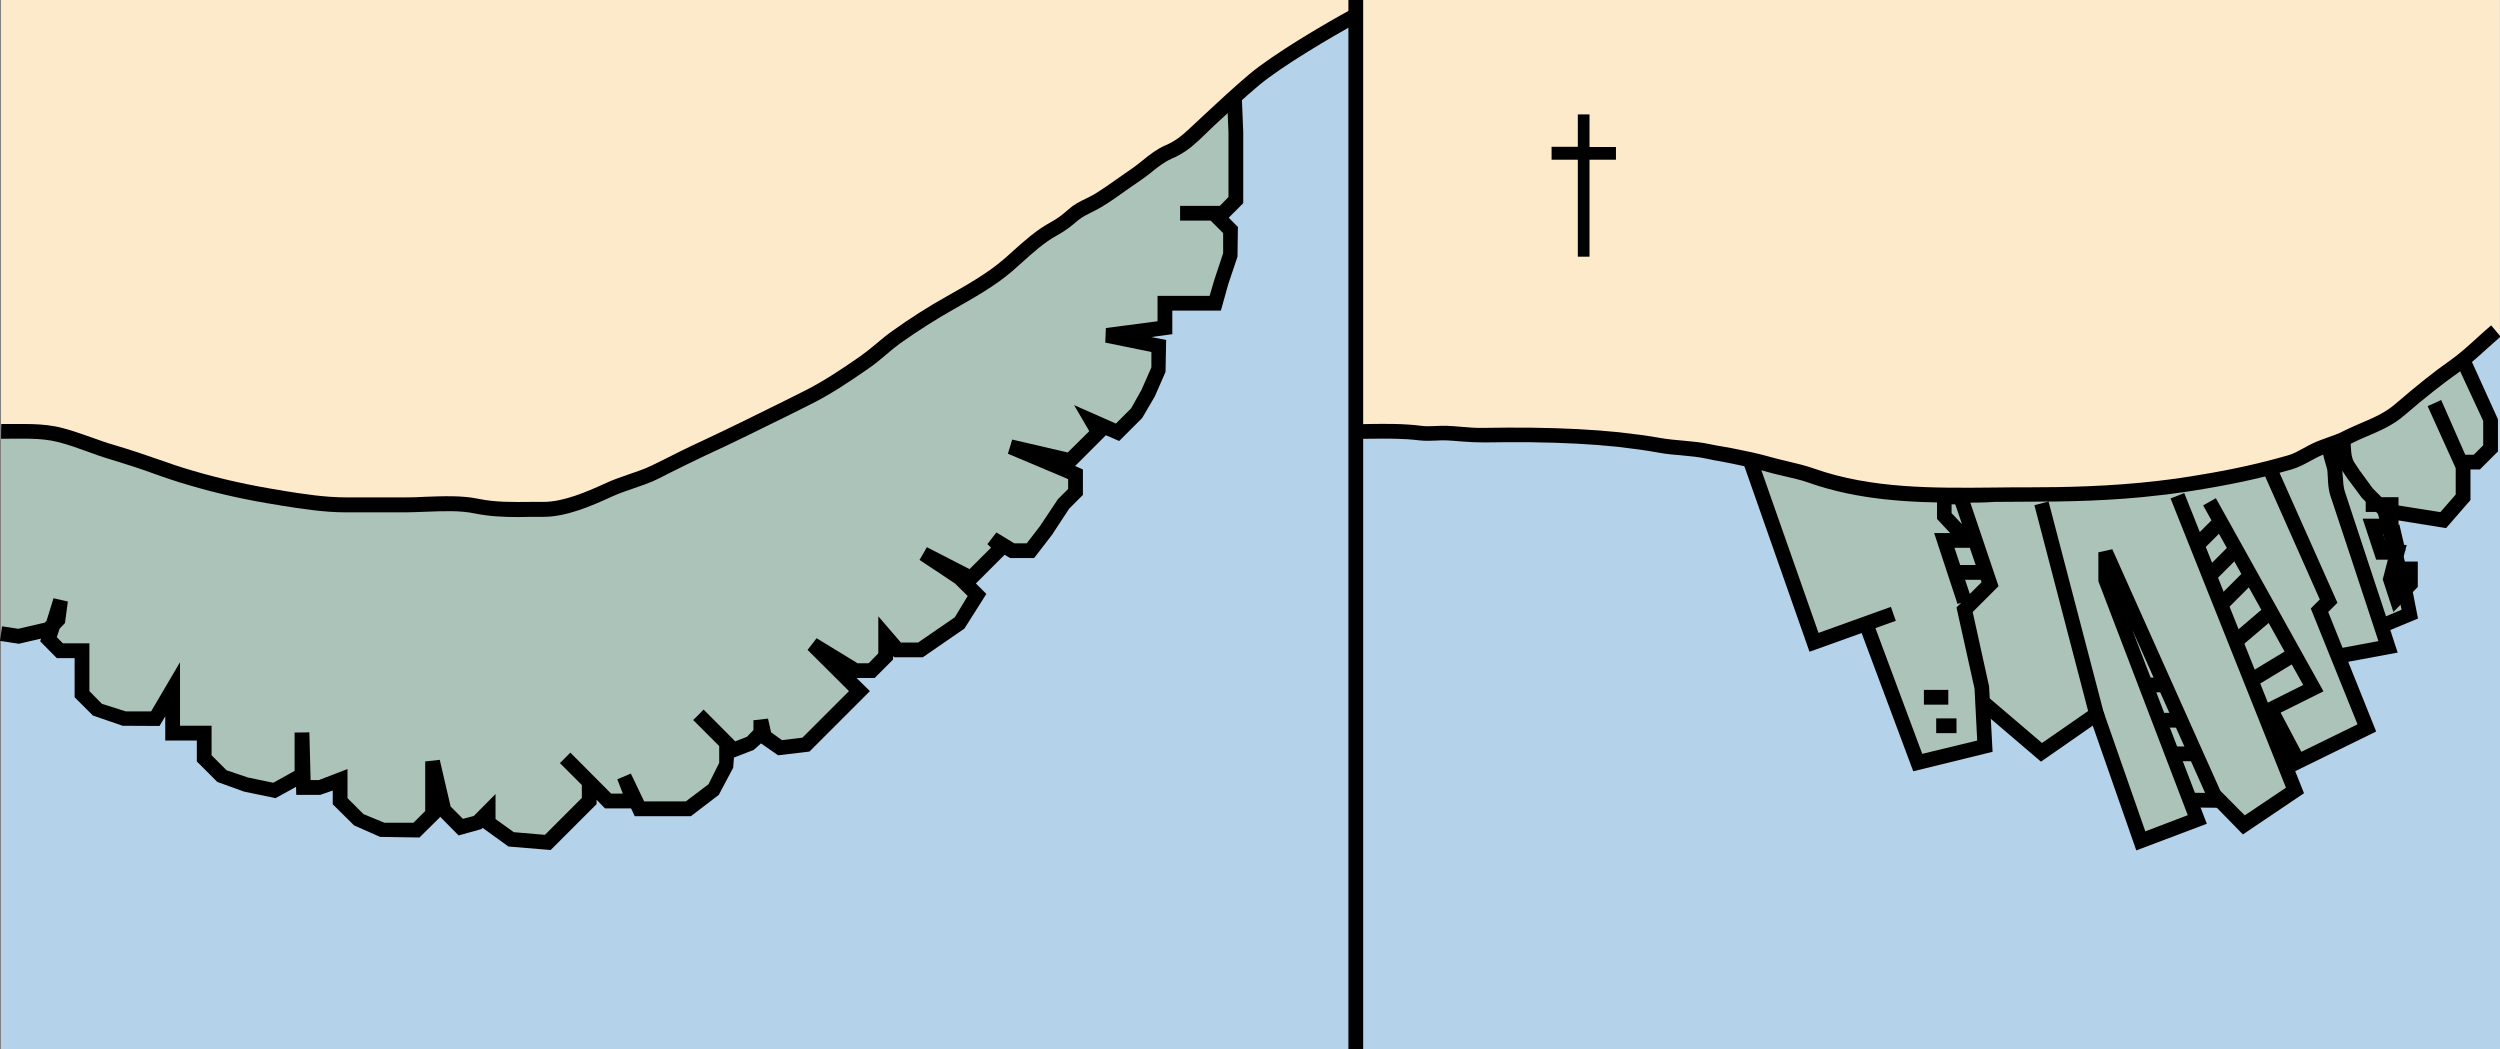 <?xml version="1.0" encoding="utf-8"?>
<!-- Generator: Adobe Illustrator 19.2.0, SVG Export Plug-In . SVG Version: 6.00 Build 0)  -->
<svg version="1.1" id="Layer_1" xmlns="http://www.w3.org/2000/svg" xmlns:xlink="http://www.w3.org/1999/xlink" x="0px" y="0px"
	 viewBox="0 0 121.94 51.19" style="enable-background:new 0 0 121.94 51.19;" xml:space="preserve">
<rect x="0" y="0" width="121.94" height="51.19" fill="#808080" stroke="none"/>
<style type="text/css">
	.st0{fill:#B5D2EB;}
	.st1{fill:#FCEACA;}
	.st2{fill:#ACC3B9;}
</style>
<g>
	<rect x="0.05" class="st0" width="121.89" height="51.19"/>
</g>
<g>
	<path class="st1" d="M66.8,20.84c0.85-0.01,1.66-0.02,2.51,0.09c0.23,0.03,0.47,0.02,0.72,0.01c0.18-0.01,0.37-0.02,0.56-0.01
		c0.24,0.01,0.48,0.03,0.71,0.05c0.35,0.03,0.72,0.06,1.08,0.05c0.76-0.01,1.53-0.02,2.29-0.01c1.64,0.02,3.01,0.09,4.29,0.22
		c0.71,0.07,1.42,0.17,2.09,0.29c0.35,0.06,0.71,0.09,1.06,0.12c0.44,0.04,0.9,0.08,1.34,0.18c0.2,0.05,0.4,0.08,0.6,0.11
		c0.15,0.03,0.29,0.05,0.44,0.08l0.14,0.03c0.56,0.11,1.15,0.23,1.7,0.39c0.29,0.08,0.58,0.15,0.88,0.22c0.43,0.1,0.88,0.2,1.3,0.35
		c2.81,0.99,5.89,0.96,8.87,0.92c0.54-0.01,1.07-0.01,1.6-0.01c1.78,0,4.12-0.04,6.47-0.32c0.71-0.09,1.41-0.19,2.09-0.3
		c1.54-0.25,2.93-0.56,4.26-0.94c0.28-0.08,0.53-0.22,0.79-0.36c0.15-0.08,0.3-0.16,0.46-0.23c0.23-0.11,0.47-0.19,0.7-0.27
		c0.28-0.1,0.54-0.19,0.79-0.32c0.31-0.16,0.61-0.28,0.89-0.41c0.59-0.25,1.15-0.49,1.68-0.95c0.99-0.86,1.84-1.53,2.67-2.11
		c0.46-0.32,0.89-0.71,1.31-1.09c0.23-0.21,0.6-0.05,0.84-0.25v-0.21V0H66.33v20.84C66.49,20.84,66.64,20.84,66.8,20.84z"/>
</g>
<g>
	<path class="st1" d="M0.05,20.84c0.99,0.01,1.96-0.07,2.96,0.19c0.48,0.13,0.95,0.29,1.4,0.46c0.35,0.13,0.7,0.25,1.05,0.36
		c0.83,0.25,1.55,0.49,2.2,0.72c0.55,0.2,1.12,0.38,1.69,0.55c1.36,0.4,2.82,0.72,4.34,0.96l0.09,0.01
		c1.01,0.16,2.06,0.33,3.08,0.33h2.91c0.32,0,0.65-0.01,0.99-0.03c0.85-0.03,1.73-0.07,2.54,0.1c0.81,0.17,1.7,0.16,2.56,0.15
		c0.21,0,0.42,0,0.63,0c0,0,0,0,0.01,0c1.01,0,2.14-0.48,3.12-0.94c0.35-0.16,0.73-0.29,1.08-0.41c0.39-0.13,0.79-0.27,1.16-0.45
		l0.58-0.29c0.57-0.29,1.14-0.57,1.72-0.84c1.38-0.64,2.76-1.32,4.1-1.98l0.97-0.48c0.98-0.48,1.89-1.1,2.82-1.74
		c0.29-0.2,0.55-0.42,0.81-0.64c0.24-0.2,0.48-0.41,0.75-0.6c0.85-0.61,1.75-1.18,2.61-1.67c0.95-0.54,2-1.13,2.8-1.82
		c0.15-0.13,0.3-0.27,0.46-0.4c0.57-0.51,1.16-1.04,1.82-1.4c0.38-0.21,0.59-0.37,0.93-0.67c0.25-0.22,0.52-0.35,0.78-0.48
		c0.14-0.07,0.28-0.14,0.42-0.22c0.44-0.26,0.86-0.57,1.27-0.86c0.22-0.15,0.43-0.31,0.65-0.46c0.17-0.11,0.33-0.24,0.49-0.37
		c0.33-0.26,0.66-0.53,1.06-0.7c0.49-0.21,0.79-0.44,1.21-0.83c0.26-0.24,0.51-0.47,0.76-0.71c0.71-0.66,1.44-1.34,2.19-1.98
		c1.12-0.93,3.47-2.33,4.85-3.09V0H0.05v21.05L0.05,20.84z"/>
</g>
<g>
	<g>
		<polygon class="st2" points="117.39,28.33 117.39,27.96 117.29,27.95 		"/>
	</g>
	<g>
		<path class="st2" d="M116.81,29.56l-0.43-1.3l0.14-0.53l-0.02-0.01l0.18-0.57l0,0h-0.66l-0.56-1.68h0.78l-0.12-0.48l-0.17-0.17
			h-0.56v-0.41h0.15l-0.24-0.24c-0.13-0.18-0.24-0.33-0.35-0.48c-0.2-0.27-0.41-0.55-0.58-0.84c-0.2-0.34-0.22-0.63-0.23-0.94
			l0-0.03c-0.03,0-0.06,0-0.09,0c-0.1,0-0.16,0.02-0.17,0.04c-0.02,0.08,0.08,0.43,0.13,0.6c0.05,0.16,0.09,0.3,0.1,0.4
			c0.01,0.11,0.02,0.22,0.02,0.33c0.02,0.29,0.03,0.56,0.12,0.81c0.03,0.09,1.36,4.13,2.05,6.22l1.04-0.43l-0.13-0.65L116.81,29.56z
			"/>
	</g>
	<g>
		<path class="st2" d="M113.34,29.27l-2.76-6.2c-0.99,0.25-2.03,0.46-3.14,0.65c-0.68,0.11-1.38,0.21-2.1,0.3
			c-2.36,0.29-4.71,0.32-6.49,0.32c-0.53,0-1.05,0.01-1.59,0.01c-0.45,0.01-0.91,0.01-1.37,0.01l1.42,4.19l-1.25,1.25l0.82,3.72
			l0.03,0.62l2.69,2.29l2.44-1.69L99.38,24.6l0.39-0.1l2.68,10.27l2.09,5.98l2.37-0.9l-4.41-11.5v-1.42l0.39-0.08l5.27,11.81
			l1.31,1.31l2.22-1.49l-5.68-14.22l0.38-0.15l4.14,10.38l2.02-1.01l-4.96-8.9l0.35-0.2l5.17,9.27l-2.09,1.04l1.15,2.18l3.01-1.47
			l-2.29-5.68L113.34,29.27z"/>
	</g>
	<g>
		<path class="st2" d="M120.06,17.87c-0.08,0.07-0.17,0.14-0.25,0.2c-0.81,0.57-1.65,1.24-2.63,2.08c-0.57,0.5-1.16,0.75-1.78,1.01
			c-0.28,0.12-0.57,0.24-0.86,0.39c-0.01,0-0.01,0.01-0.02,0.01l0.02,0.31c0.02,0.3,0.03,0.51,0.18,0.76
			c0.17,0.28,0.37,0.55,0.56,0.81c0.12,0.16,0.23,0.31,0.34,0.47l0.5,0.5h0.72v0.38l2.25,0.36l0.85-0.98v-1.37l-1.38-3.06l0.37-0.17
			l1.23,2.76h0.57l0.55-0.55V20.5L120.06,17.87z"/>
	</g>
	<g>
		<polygon class="st2" points="102.91,28.31 106.95,38.83 107.8,38.83 102.91,27.89 		"/>
	</g>
	<g>
		<polygon class="st2" points="117.07,28.72 116.88,27.96 116.8,28.24 116.99,28.81 		"/>
	</g>
	<g>
		<path class="st2" d="M113.7,23.25c-0.01-0.1-0.01-0.21-0.02-0.31c-0.01-0.06-0.04-0.2-0.08-0.33c-0.08-0.26-0.13-0.47-0.13-0.64
			c-0.15,0.05-0.3,0.11-0.44,0.18c-0.15,0.07-0.29,0.15-0.43,0.22c-0.27,0.15-0.55,0.3-0.87,0.39c-0.25,0.07-0.5,0.14-0.75,0.2
			l2.85,6.39l-0.45,0.45l0.79,1.96l2.06-0.38c-0.4-1.22-2.35-7.12-2.38-7.23C113.74,23.86,113.72,23.55,113.7,23.25z"/>
	</g>
	<g>
		<polygon class="st2" points="116.57,26.74 116.34,25.87 116.02,25.87 116.31,26.74 		"/>
	</g>
	<g>
		<path class="st2" d="M95.61,29.68l0.39-0.39l-0.36,0.12l-1.08-3.25h0.92l-0.85-0.91v-0.89c-2.15-0.04-4.31-0.23-6.34-0.95
			c-0.4-0.14-0.83-0.24-1.25-0.34c-0.3-0.07-0.6-0.14-0.9-0.23c-0.15-0.04-0.31-0.08-0.47-0.12l2.93,8.34l3.68-1.32l0.14,0.38
			l-1.14,0.41l2.39,6.41l2.94-0.71l-0.14-2.66L95.61,29.68z"/>
	</g>
	<g>
		<polygon class="st2" points="96.02,29.27 96.84,28.44 96.2,26.57 95.12,26.57 		"/>
	</g>
	<g>
		<polygon class="st2" points="95.48,24.45 95.04,24.45 95.04,25.09 96.08,26.22 		"/>
	</g>
</g>
<g>
	<path class="st2" d="M59.16,5.99c-0.25,0.24-0.51,0.48-0.77,0.71c-0.44,0.41-0.78,0.67-1.32,0.9c-0.34,0.15-0.64,0.39-0.96,0.64
		c-0.17,0.14-0.34,0.27-0.52,0.39c-0.22,0.15-0.43,0.3-0.64,0.45c-0.42,0.3-0.85,0.61-1.3,0.88c-0.15,0.09-0.3,0.16-0.45,0.24
		c-0.25,0.12-0.48,0.23-0.69,0.42c-0.35,0.31-0.59,0.49-1,0.72c-0.63,0.34-1.2,0.85-1.75,1.35c-0.16,0.14-0.31,0.28-0.46,0.41
		c-0.83,0.72-1.9,1.32-2.84,1.85c-0.86,0.48-1.77,1.07-2.6,1.66c-0.25,0.18-0.48,0.37-0.72,0.58c-0.26,0.22-0.54,0.45-0.84,0.66
		c-0.94,0.65-1.87,1.27-2.87,1.77l-0.97,0.48c-1.34,0.66-2.72,1.35-4.1,1.99c-0.58,0.27-1.14,0.55-1.71,0.84l-0.58,0.29
		c-0.39,0.2-0.81,0.34-1.21,0.47c-0.35,0.12-0.71,0.24-1.04,0.39c-1.07,0.49-2.2,0.98-3.29,0.98c-0.02,0-0.05,0-0.07,0
		c-0.19,0-0.37,0-0.56,0c-0.19,0-0.39,0-0.58,0c-0.69,0-1.4-0.03-2.06-0.17c-0.75-0.16-1.61-0.13-2.44-0.09
		c-0.34,0.01-0.68,0.03-1.01,0.03h-2.91c-1.05,0-2.12-0.17-3.15-0.33l-0.09-0.01c-1.54-0.24-3.02-0.57-4.39-0.97
		c-0.58-0.17-1.16-0.36-1.72-0.56c-0.64-0.23-1.35-0.47-2.18-0.71C4.99,22.12,4.64,22,4.28,21.87c-0.44-0.16-0.9-0.33-1.37-0.45
		c-0.95-0.25-1.9-0.16-2.86-0.18v9.66l0.03-0.2l0.82,0.12l1.37-0.31l0.15-0.15l0.35-1.13l0.39,0.09l-0.14,1l-0.25,0.26L2.6,31.12
		l0.41,0.41h1.2v2.24l0.69,0.69l1.23,0.39h1.34l1.16-1.98v2.68h1.54v1.35l0.8,0.8l1.07,0.36l1.32,0.28l1.17-0.65v-1.97l0.41-0.01
		L15,38.2h0.58l1.21-0.46v1.25l0.84,0.84l1.08,0.45h1.51l0.66-0.66v-2.49l0.4-0.05l0.55,2.33l0.7,0.7l0.65-0.18l0.83-0.83v0.92
		l0.99,0.71l1.64,0.14l1.89-1.89v-0.76l-1.12-1.12l0.29-0.29l2.04,2.04h0.86l-0.35-0.91l0.37-0.16l0.69,1.45h2.19l1.17-0.9
		l0.55-1.11v-0.92l-1.31-1.32l0.29-0.29l1.62,1.62l0.69-0.27l0.39-0.39v-0.55l0.4-0.04l0.16,0.73l0.63,0.45l1.12-0.13l2.41-2.41
		l-2.13-2.13l0.25-0.32l2.04,1.24h0.64L43,31.93v-1.45l0.87,1.01h0.96l1.85-1.28l0.71-1.17l-0.71-0.71l-1.76-1.17l0.21-0.35
		l2.18,1.12l1.24-1.24l-0.29-0.29l0.25-0.32l0.9,0.55h0.74l0.68-0.89l0.89-1.33l0.52-0.53v-0.64l-1.41-0.62l-1.63-0.67l0.12-0.39
		l2.8,0.65l1.19-1.19l-0.56-0.96l1.7,0.75l0.83-0.83l0.53-0.93l0.49-1.13v-0.91l-2.37-0.49l0.01-0.4l2.66-0.35v-1.22h2.51l0.26-0.9
		l0.44-1.32V11.3l-0.7-0.7h-1.56v-0.41h2l0.51-0.51V6.45l-0.05-1.26C59.74,5.46,59.44,5.72,59.16,5.99z"/>
</g>
<g>
	<rect x="65.77" width="0.72" height="51.19"/>
</g>
<g>
	<polygon points="26.86,41.46 24.8,41.29 23.54,40.38 23.48,40.44 22.37,40.75 21.46,39.83 21.46,39.86 20.46,40.85 18.54,40.82 
		17.27,40.26 16.23,39.23 16.23,38.56 15.62,38.77 14.45,38.77 14.44,38.38 13.44,38.93 11.9,38.61 10.6,38.14 9.6,37.14 9.6,36.12 
		8.06,36.12 8.06,34.94 7.78,35.41 5.98,35.4 4.53,34.9 3.64,34.01 3.64,32.1 2.77,32.1 1.96,31.28 2,31.15 0.92,31.4 0,31.26 
		0.1,30.55 0.89,30.67 2.18,30.37 2.27,30.28 2.61,29.18 3.31,29.34 3.17,30.39 2.91,30.66 2.77,31.08 3.07,31.38 4.36,31.38 
		4.36,33.71 4.97,34.33 6.14,34.7 7.37,34.7 8.78,32.3 8.78,35.4 10.32,35.4 10.32,36.84 11.05,37.57 12.08,37.92 13.33,38.18 
		14.37,37.6 14.37,35.73 15.09,35.72 15.15,38.05 15.55,38.05 16.95,37.51 16.95,38.93 17.73,39.71 18.75,40.13 20.17,40.13 
		20.74,39.56 20.74,37.14 21.45,37.06 21.98,39.34 22.58,39.94 23.11,39.8 24.17,38.73 24.17,39.95 25.06,40.59 26.58,40.72 
		28.38,38.92 28.38,38.29 27.31,37.22 27.82,36.71 29.81,38.71 30.38,38.71 30.11,38.01 30.77,37.73 31.42,39.09 33.45,39.09 
		34.56,38.25 35.08,37.21 35.08,36.39 33.81,35.12 34.32,34.61 35.86,36.16 36.43,35.94 36.75,35.61 36.75,35.13 37.46,35.05 
		37.61,35.72 38.14,36.1 39.14,35.98 41.41,33.71 39.39,31.7 39.83,31.13 41.83,32.35 42.37,32.35 42.84,31.87 42.84,30.06 
		43.94,31.34 44.78,31.34 46.57,30.11 47.2,29.07 46.58,28.46 44.85,27.31 45.21,26.69 47.29,27.76 48.34,26.71 48.16,26.54 
		48.6,25.97 49.47,26.5 50.08,26.5 50.72,25.67 51.6,24.35 52.1,23.85 52.1,23.37 49.16,22.13 49.37,21.44 52.08,22.07 53.13,21.03 
		52.39,19.76 54.43,20.66 55.17,19.92 55.68,19.01 56.16,17.92 56.16,17.17 53.91,16.71 53.94,16 56.46,15.67 56.46,14.43 59,14.43 
		59.23,13.65 59.66,12.35 59.66,11.37 59.05,10.76 57.56,10.76 57.56,10.04 59.5,10.04 59.92,9.61 59.92,6.45 59.85,4.76 
		60.57,4.73 60.64,6.43 60.64,9.91 59.93,10.62 60.38,11.07 60.36,12.52 59.91,13.86 59.55,15.15 57.18,15.15 57.18,16.3 
		56.15,16.44 56.88,16.58 56.85,18.14 56.33,19.33 55.71,20.39 54.59,21.51 53.94,21.23 52.44,22.73 52.82,22.9 52.82,24.14 
		52.15,24.81 51.31,26.09 50.44,27.22 49.27,27.22 49,27.06 47.6,28.46 48.11,28.97 47.04,30.66 45.01,32.06 43.62,32.06 43.56,32 
		43.56,32.17 42.66,33.07 41.78,33.07 42.43,33.71 39.48,36.66 37.95,36.84 37.12,36.26 36.76,36.58 35.8,36.95 35.76,37.45 
		35.06,38.77 33.7,39.81 30.96,39.81 30.78,39.43 29.51,39.43 29.1,39.01 29.1,39.22 	"/>
</g>
<g>
	<g>
		<path d="M76.96,12.52V7.79h-1.28V7.16h1.28V5.58h0.57v1.59h1.29v0.62h-1.29v4.73H76.96z"/>
	</g>
</g>
<g>
	<polygon points="88.26,31.79 85.03,22.59 85.71,22.36 88.7,30.87 92.23,29.6 92.47,30.28 	"/>
</g>
<g>
	<path d="M93.32,37.62l-2.64-7.07l0.67-0.25l2.41,6.47l2.68-0.65l-0.13-2.53l-0.88-3.96l0.23-0.23l-0.18,0.06L94.34,26h0.78
		l-0.64-0.69v-1.43h1.41l1.59,4.71l-1.26,1.26l0.8,3.63l0.17,3.19L93.32,37.62z M95.33,26.72l0.75,2.25l0.57-0.57l-0.57-1.68H95.33z
		 M95.19,25.03l0.51,0.54l-0.33-0.97h-0.18V25.03z"/>
</g>
<g>
	<rect x="93.84" y="33.65" width="1.19" height="0.72"/>
</g>
<g>
	<rect x="94.44" y="35.04" width="0.99" height="0.72"/>
</g>
<g>
	<rect x="95.35" y="27.56" width="1.52" height="0.72"/>
</g>
<g>
	<polygon points="99.55,37.15 96.47,34.52 96.94,33.97 99.6,36.24 101.85,34.68 99.23,24.64 99.92,24.46 102.67,34.98 	"/>
</g>
<g>
	<polygon points="104.2,41.48 101.92,34.95 102.6,34.71 104.64,40.55 106.71,39.76 102.35,28.35 102.35,26.94 103.03,26.79 
		108.3,38.57 109.49,39.77 111.5,38.42 105.87,24.31 106.54,24.05 112.38,38.69 109.4,40.7 107.67,38.93 104,30.71 107.64,40.18 	
		"/>
</g>
<g>
	<rect x="104.65" y="33.05" width="0.95" height="0.72"/>
</g>
<g>
	<rect x="105.31" y="34.77" width="1.05" height="0.72"/>
</g>
<g>
	<rect x="105.94" y="36.41" width="1.15" height="0.72"/>
</g>
<g>
	<rect x="107.17" y="38.31" transform="matrix(8.795329e-03 -1 1 8.795329e-03 67.556 146.22)" width="0.72" height="1.44"/>
</g>
<g>
	<polygon points="111.94,37.62 110.26,34.45 112.34,33.41 107.46,24.65 108.08,24.3 113.33,33.72 111.24,34.76 112.25,36.67 
		114.99,35.33 112.71,29.68 113.15,29.24 110.37,22.98 111.02,22.69 114.01,29.4 113.56,29.85 115.9,35.68 	"/>
</g>
<g>
	<path d="M114.1,32.36l-0.13-0.71l2.04-0.38c-0.5-1.52-2.29-6.95-2.33-7.05c-0.11-0.33-0.13-0.65-0.14-0.96
		c-0.01-0.1-0.01-0.2-0.02-0.31c-0.01-0.07-0.04-0.17-0.08-0.3c-0.12-0.41-0.23-0.8-0.06-1.06c0.17-0.26,0.53-0.35,1-0.25l0.26,0.06
		l0.03,0.46c0.02,0.28,0.03,0.47,0.16,0.69c0.17,0.27,0.36,0.54,0.56,0.8c0.12,0.16,0.23,0.31,0.34,0.47l0.88,0.88l1.1,4.29
		l0.23,1.18l-1.35,0.56c0.14,0.44,0.23,0.71,0.23,0.71l0.13,0.39L114.1,32.36z M114.25,22.96c0.01,0.09,0.01,0.17,0.02,0.26
		c0.02,0.28,0.03,0.54,0.11,0.78c0.03,0.09,1.3,3.93,2,6.06l0.76-0.32l-0.22-1.01l-0.93-3.66l-0.79-0.79
		c-0.15-0.2-0.26-0.35-0.37-0.5C114.62,23.51,114.42,23.24,114.25,22.96z"/>
</g>
<g>
	<path d="M116.74,29.85l-0.52-1.59l0.25-0.96h-0.57l-0.66-2h1.04v-0.33h-0.89v-0.72h1.6v1.77h-0.76l0.18,0.56h0.98l-0.21,0.79
		l0.06,0.02h0.69v1.24L116.74,29.85z M116.96,28.24l0.09,0.28l0.18-0.18l-0.04-0.22l-0.19-0.04L116.96,28.24z"/>
</g>
<g>
	<polygon points="119.31,25.76 116.58,25.32 116.69,24.61 119.03,24.98 119.78,24.12 119.78,22.84 118.41,19.81 119.07,19.51 
		120.5,22.76 120.5,24.39 	"/>
</g>
<g>
	<polygon points="120.96,22.9 120.04,22.9 120.04,22.18 120.66,22.18 121.12,21.72 121.12,20.53 119.81,17.71 120.46,17.41 
		121.84,20.45 121.84,22.02 	"/>
</g>
<g>
	<rect x="116.43" y="25.65" transform="matrix(0.974 -0.228 0.228 0.974 -2.922 27.305)" width="0.72" height="1.31"/>
</g>
<g>
	<rect x="106.93" y="25.66" transform="matrix(0.707 -0.707 0.707 0.707 13.157 83.807)" width="1.62" height="0.72"/>
</g>
<g>
	<rect x="107.41" y="27.12" transform="matrix(0.707 -0.707 0.707 0.707 12.312 84.686)" width="1.95" height="0.72"/>
</g>
<g>
	<rect x="108.02" y="28.4" transform="matrix(0.707 -0.707 0.707 0.707 11.61 85.551)" width="2.1" height="0.72"/>
</g>
<g>
	<rect x="109.67" y="32.12" transform="matrix(0.855 -0.518 0.518 0.855 -0.766 62.211)" width="2.49" height="0.72"/>
</g>
<g>
	<rect x="108.77" y="30.19" transform="matrix(0.761 -0.649 0.649 0.761 6.461 78.615)" width="2.11" height="0.72"/>
</g>
<g>
	<path d="M95.64,24.52c-2.5,0-5.02-0.13-7.4-0.97c-0.39-0.14-0.8-0.23-1.23-0.33c-0.3-0.07-0.61-0.14-0.9-0.23
		c-0.53-0.15-1.1-0.27-1.64-0.38l-0.15-0.03c-0.14-0.03-0.28-0.05-0.42-0.08c-0.21-0.04-0.42-0.07-0.62-0.12
		c-0.41-0.09-0.82-0.13-1.26-0.17c-0.37-0.03-0.74-0.06-1.11-0.13c-0.65-0.12-1.34-0.21-2.04-0.29c-1.27-0.13-2.61-0.2-4.22-0.22
		c-0.75-0.01-1.51,0-2.27,0.01c-0.37,0-0.75-0.02-1.13-0.05c-0.23-0.02-0.46-0.04-0.69-0.05c-0.17-0.01-0.34,0-0.51,0.01
		c-0.26,0.01-0.53,0.02-0.81-0.01c-0.81-0.1-1.6-0.09-2.42-0.08c-0.25,0-0.5,0.01-0.75,0.01v-0.72c0.25,0,0.5,0,0.74-0.01
		c0.82-0.01,1.66-0.02,2.52,0.09c0.22,0.03,0.45,0.02,0.69,0.01c0.19-0.01,0.38-0.02,0.57-0.01c0.24,0.01,0.48,0.03,0.71,0.05
		c0.35,0.03,0.7,0.06,1.06,0.05c0.76-0.01,1.52-0.02,2.29-0.01c1.64,0.02,3,0.09,4.29,0.22c0.72,0.08,1.42,0.17,2.09,0.29
		c0.35,0.06,0.69,0.09,1.04,0.12c0.44,0.04,0.9,0.08,1.36,0.18c0.19,0.04,0.39,0.08,0.59,0.11c0.15,0.03,0.3,0.05,0.45,0.08
		l0.15,0.03c0.56,0.11,1.14,0.23,1.7,0.39c0.28,0.08,0.57,0.15,0.87,0.22c0.43,0.1,0.88,0.21,1.31,0.36
		c2.78,0.98,5.83,0.95,8.78,0.92c0.53-0.01,1.06-0.01,1.59-0.01c1.77,0,4.09-0.04,6.43-0.32c0.69-0.08,1.38-0.18,2.07-0.3
		c1.53-0.25,2.91-0.56,4.23-0.94c0.26-0.07,0.5-0.21,0.76-0.35c0.15-0.08,0.3-0.17,0.46-0.24c0.23-0.11,0.47-0.19,0.71-0.28
		c0.26-0.09,0.52-0.18,0.77-0.31c0.31-0.16,0.61-0.28,0.9-0.41c0.58-0.25,1.13-0.48,1.64-0.92c1-0.86,1.84-1.54,2.67-2.12
		c0.45-0.32,0.85-0.68,1.29-1.08c0.23-0.21,0.47-0.43,0.71-0.63l0.46,0.55c-0.24,0.2-0.46,0.41-0.69,0.61
		c-0.43,0.39-0.87,0.79-1.35,1.13c-0.81,0.57-1.64,1.23-2.62,2.07c-0.59,0.52-1.22,0.78-1.83,1.04c-0.28,0.12-0.56,0.24-0.85,0.39
		c-0.28,0.15-0.58,0.25-0.86,0.35c-0.22,0.08-0.44,0.15-0.65,0.25c-0.14,0.07-0.28,0.14-0.42,0.22c-0.28,0.15-0.57,0.31-0.9,0.41
		c-1.35,0.39-2.75,0.7-4.31,0.96c-0.7,0.12-1.4,0.22-2.1,0.3c-2.37,0.29-4.73,0.32-6.51,0.32c-0.52,0-1.05,0.01-1.58,0.01
		C96.72,24.52,96.18,24.52,95.64,24.52z"/>
</g>
<g>
	<path d="M25.29,25.22c-0.7,0-1.41-0.03-2.1-0.17c-0.74-0.16-1.58-0.12-2.4-0.09c-0.34,0.01-0.69,0.03-1.01,0.03h-2.91
		c-1.07,0-2.13-0.17-3.16-0.33l-0.1-0.02c-1.55-0.24-3.03-0.57-4.41-0.98c-0.58-0.17-1.16-0.36-1.73-0.57
		c-0.63-0.23-1.34-0.46-2.17-0.71c-0.37-0.11-0.72-0.24-1.08-0.37c-0.46-0.17-0.9-0.32-1.35-0.44C1.95,21.33,1,21.41,0.05,21.4
		l0.01-0.72c1,0.02,1.98-0.07,3,0.2c0.49,0.13,0.96,0.3,1.42,0.46c0.34,0.12,0.69,0.25,1.04,0.35c0.84,0.25,1.56,0.49,2.21,0.72
		c0.56,0.2,1.12,0.39,1.68,0.55c1.35,0.4,2.8,0.72,4.32,0.96l0.1,0.02c1,0.16,2.04,0.32,3.05,0.32h2.91c0.32,0,0.65-0.01,0.98-0.03
		c0.86-0.03,1.75-0.07,2.57,0.1c0.8,0.17,1.68,0.16,2.53,0.15l0.63,0c0,0,0,0,0.01,0c0.97,0,2.09-0.48,3.05-0.92
		c0.36-0.17,0.74-0.29,1.1-0.42c0.4-0.14,0.78-0.26,1.14-0.44l0.57-0.28c0.57-0.29,1.15-0.58,1.74-0.85
		c1.37-0.64,2.73-1.31,4.08-1.98l0.98-0.49c0.97-0.48,1.88-1.09,2.8-1.73c0.28-0.2,0.54-0.41,0.8-0.63c0.25-0.21,0.49-0.41,0.76-0.6
		c0.85-0.61,1.76-1.19,2.62-1.67c0.94-0.53,1.99-1.12,2.78-1.8c0.15-0.13,0.3-0.26,0.45-0.4c0.58-0.52,1.17-1.05,1.85-1.42
		c0.37-0.2,0.57-0.36,0.9-0.65c0.26-0.23,0.54-0.37,0.81-0.5c0.14-0.07,0.27-0.13,0.41-0.21c0.43-0.26,0.85-0.56,1.26-0.85
		c0.22-0.15,0.44-0.31,0.66-0.46c0.16-0.11,0.32-0.24,0.48-0.37c0.33-0.27,0.68-0.54,1.09-0.72c0.47-0.2,0.76-0.43,1.16-0.8
		l0.76-0.71c0.71-0.66,1.44-1.34,2.2-1.98c1.15-0.96,3.61-2.42,4.98-3.16l0.34,0.63c-1.29,0.7-3.76,2.16-4.86,3.08
		c-0.74,0.62-1.47,1.3-2.17,1.95L58.5,6.82c-0.44,0.41-0.81,0.69-1.37,0.93c-0.32,0.14-0.62,0.37-0.93,0.62
		c-0.17,0.14-0.35,0.28-0.53,0.4c-0.22,0.15-0.43,0.3-0.65,0.45c-0.43,0.31-0.85,0.61-1.3,0.88c-0.15,0.09-0.31,0.17-0.47,0.25
		c-0.24,0.12-0.46,0.23-0.66,0.39c-0.36,0.31-0.6,0.5-1.03,0.74c-0.61,0.33-1.17,0.84-1.72,1.33c-0.16,0.14-0.31,0.28-0.46,0.41
		c-0.84,0.73-1.92,1.33-2.87,1.87c-0.85,0.48-1.76,1.06-2.58,1.64c-0.25,0.18-0.48,0.37-0.71,0.57c-0.27,0.23-0.55,0.46-0.85,0.67
		c-0.94,0.65-1.87,1.28-2.89,1.78l-0.98,0.49c-1.36,0.67-2.72,1.35-4.1,1.98c-0.58,0.27-1.15,0.56-1.72,0.84l-0.57,0.29
		c-0.4,0.2-0.83,0.34-1.23,0.48c-0.36,0.12-0.7,0.24-1.03,0.39c-1.04,0.48-2.24,0.99-3.35,0.99c0,0-0.01,0-0.01,0l-0.62,0
		C25.68,25.21,25.48,25.22,25.29,25.22z"/>
</g>
<g>
</g>
<g>
</g>
<g>
</g>
<g>
</g>
<g>
</g>
<g>
</g>
</svg>
